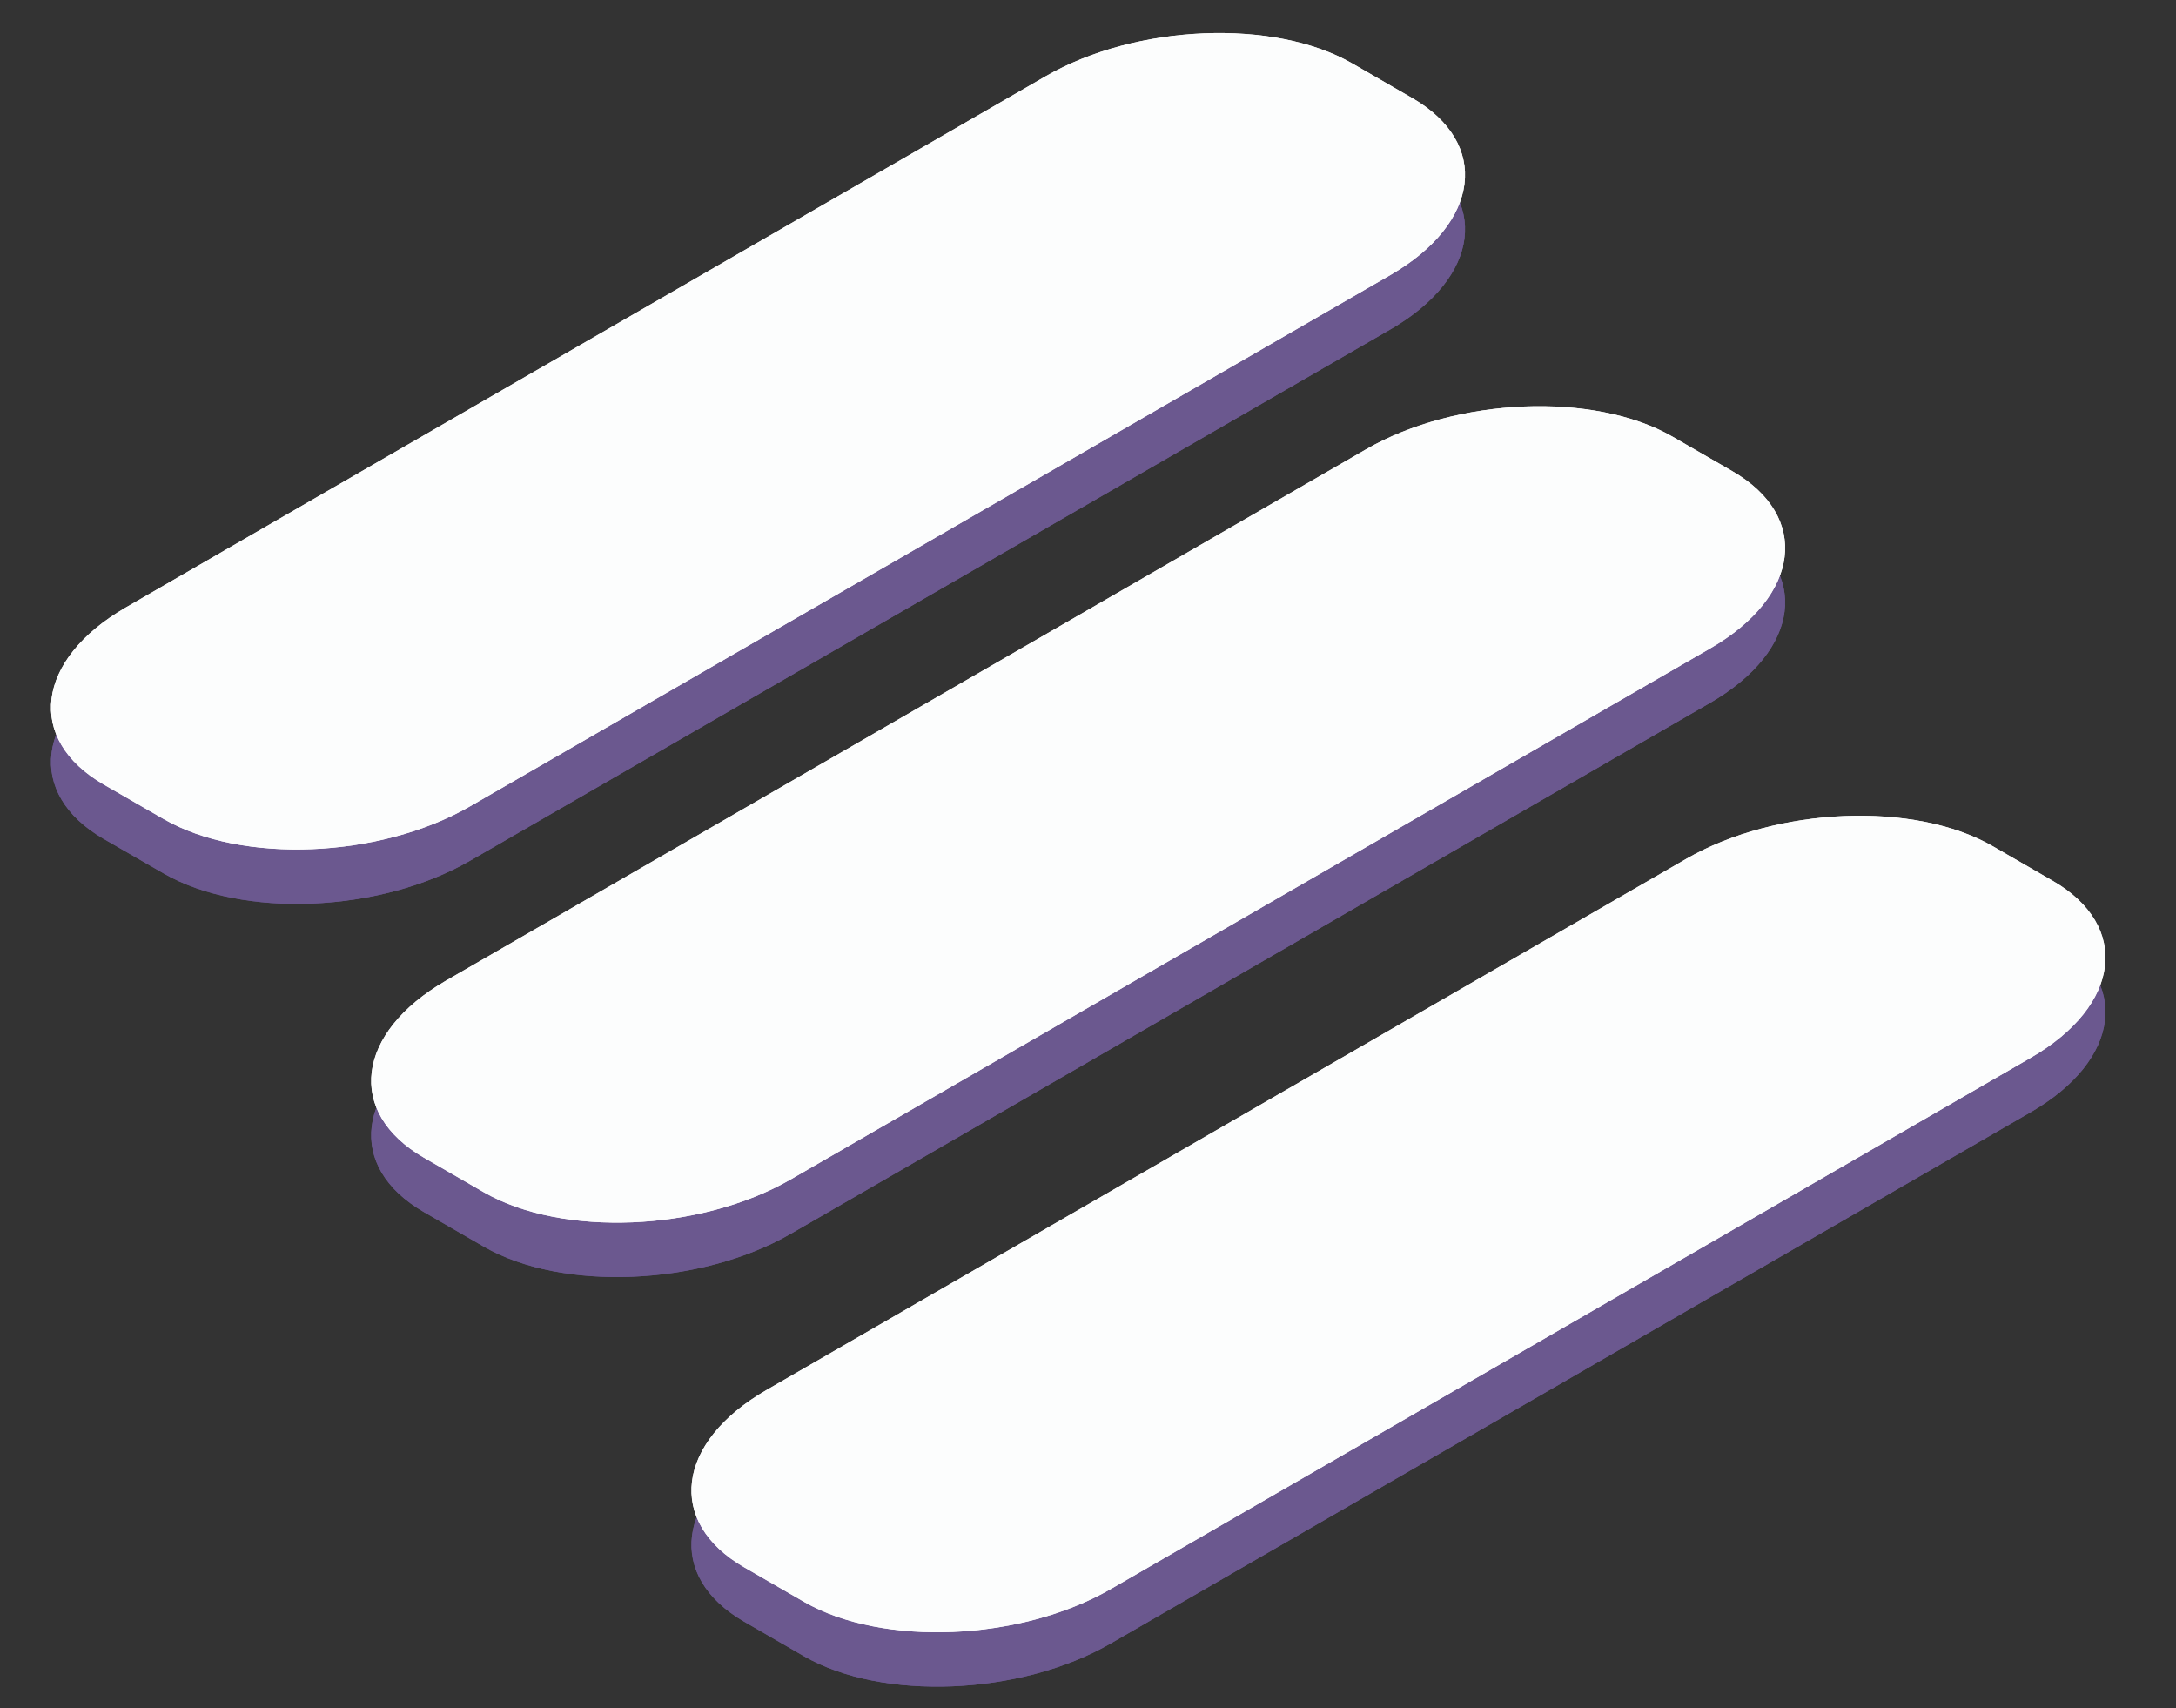 <?xml version="1.0" encoding="utf-8"?>
<!-- Generator: Adobe Illustrator 28.0.0, SVG Export Plug-In . SVG Version: 6.00 Build 0)  -->
<svg version="1.1" id="レイヤー_1" xmlns="http://www.w3.org/2000/svg" xmlns:xlink="http://www.w3.org/1999/xlink" x="0px"
	 y="0px" viewBox="0 0 200 157" style="enable-background:new 0 0 200 157;" xml:space="preserve">
<rect x="0" y="0" width="200" height="157" fill="#333333" stroke="none"/>
<style type="text/css">
	.st0{opacity:0.85;}
	.st1{fill:#E36C6D;}
	.st2{fill:#FCFDFD;}
	.st3{fill:#212121;}
	.st4{fill:#A5A5A6;}
	.st5{fill:#3E3A39;}
	.st6{fill:#9E9E9F;}
	.st7{fill:#264677;}
	.st8{fill:#3C63A0;}
	.st9{fill:#888888;}
	.st10{fill:#B4B4B5;}
	.st11{fill:#C8C9CA;}
	.st12{fill:#898A8A;}
	.st13{fill:none;stroke:#595757;stroke-width:0.787;stroke-linecap:round;stroke-linejoin:round;stroke-miterlimit:10;}
	.st14{fill:#DBDCDC;}
	.st15{fill:#3B80B5;}
	.st16{fill:#595757;}
	.st17{fill:#BEBFBF;}
	.st18{opacity:0.6;fill:#595757;}
	.st19{fill:#717071;}
	.st20{fill:#6F92C4;}
	.st21{fill:#3E61AB;}
	.st22{fill:#F2F2F1;}
	.st23{fill:#C5D8EF;}
	.st24{fill:#7198CF;}
	.st25{fill:#DEE8F6;}
	.st26{opacity:0.5;}
	.st27{fill:#80A3D5;}
	.st28{fill:#FFFFFC;}
	.st29{fill:#5D9CD4;}
	.st30{enable-background:new    ;}
	.st31{fill:#DA7E44;}
	.st32{fill:#4669B1;}
	.st33{fill:#415CA9;}
	.st34{fill:#9C8085;}
	.st35{fill:#D35629;}
	.st36{fill:#C1C0C0;}
	.st37{fill:#D7D7D7;}
	.st38{opacity:0.8;}
	.st39{fill:#F3F3F9;}
	.st40{fill:#FFFFFF;}
	.st41{fill:#7B7A79;}
	.st42{fill:#879B5B;}
	.st43{fill:#77884F;}
	.st44{fill:#BE795D;}
	.st45{fill:#D08466;}
	.st46{fill:#F19975;}
	.st47{fill:#D9B69F;}
	.st48{fill:#C06D2D;}
	.st49{fill:#225DA0;}
	.st50{fill:#325182;}
	.st51{fill:#3C6099;}
	.st52{fill:#4362A7;}
	.st53{fill:#4E6DAA;}
	.st54{fill:#EAB9A9;}
	.st55{fill:#48424A;}
	.st56{fill:#FAF5F4;}
	.st57{fill:#131313;}
	.st58{fill:#EED8B8;}
	.st59{fill:#9AB1DB;}
	.st60{fill:#E4D1D7;}
	.st61{fill:#F1E8EB;}
	.st62{fill:#221E1F;}
	.st63{fill:#643219;}
	.st64{fill:#094863;}
	.st65{fill:#375E97;}
	.st66{fill:#A59DAC;}
	.st67{fill:#ACAABD;}
	.st68{fill:#B2B1C5;}
	.st69{fill:#B7B6CB;}
	.st70{fill:#E3E5F2;}
	.st71{fill:#021925;}
	.st72{fill:#4267A9;}
	.st73{fill:#D78E59;}
	.st74{fill:#4264A6;}
	.st75{fill:#3B499C;}
	.st76{fill:#4B57A4;}
	.st77{fill:#3C3736;}
	.st78{fill:#07387E;}
	.st79{fill:#ADB8DD;}
	.st80{fill:#CED5EC;}
	.st81{fill:#F1944C;}
	.st82{fill:#EDDDD9;}
	.st83{fill:#C75731;}
	.st84{fill:#DBCAC5;}
	.st85{fill:#404143;}
	.st86{fill:#A08370;}
	.st87{fill:#9EBD40;}
	.st88{fill:#89A828;}
	.st89{fill:#A0A1A1;}
	.st90{fill:#B9C2C2;}
	.st91{fill:#A6BD70;}
	.st92{fill:#5976B4;}
	.st93{fill:#FCFDFF;}
	.st94{fill:#D79E6F;}
	.st95{fill:#D59A69;}
	.st96{fill:#EBEDF6;}
	.st97{fill:#C57337;}
	.st98{fill:#5774B3;}
	.st99{fill:#667DB8;}
	.st100{fill:#7285BE;}
	.st101{fill:#F7F8FC;}
	.st102{fill:#1959A2;}
	.st103{fill:#E5E7F3;}
	.st104{fill:#F3F5FA;}
	.st105{fill:#FDFFFF;}
	.st106{fill:#DCA97D;}
	.st107{fill:#EAEBF5;}
	.st108{fill:#9B929C;}
	.st109{fill:#EFF0F8;}
	.st110{fill:#FAF9FA;}
	.st111{fill:#DEB088;}
	.st112{fill:url(#SVGID_1_);}
	.st113{fill:#7587BE;}
	.st114{fill:#6B81BB;}
	.st115{fill:#234C68;}
	.st116{fill:#EDEFF7;}
	.st117{fill:#95A0CD;}
	.st118{fill:#5E78B6;}
	.st119{fill:#B7B0B7;}
	.st120{fill:#C1BAC0;}
	.st121{fill:#CBC5CF;}
	.st122{fill:#EB9899;}
	.st123{fill:#CDCECD;}
	.st124{fill:#BFBEBD;}
	.st125{fill:#BBBCBE;}
	.st126{fill:#877060;}
	.st127{fill:#675244;}
	.st128{fill:#9C8171;}
	.st129{fill:#734B28;}
	.st130{fill:#534033;}
	.st131{fill:#6B9831;}
	.st132{fill:#86BC43;}
	.st133{fill:#D0D2D3;}
	.st134{fill:#193774;}
	.st135{fill:#0C1836;}
	.st136{fill:#CFEAF8;}
	.st137{fill:#94BDCC;}
	.st138{fill:#BFB299;}
	.st139{fill:#806D4C;}
	.st140{fill:#9FD6DD;}
	.st141{fill:#939494;}
	.st142{fill:#A9AAAA;}
	.st143{fill:#7D7D7D;}
	.st144{fill:none;stroke:#939494;stroke-width:0.186;stroke-linecap:round;stroke-linejoin:round;stroke-miterlimit:10;}
	.st145{fill:#C5ADB8;}
	.st146{fill:#F9DBE8;}
	.st147{fill-rule:evenodd;clip-rule:evenodd;fill:#295DAA;}
	.st148{fill-rule:evenodd;clip-rule:evenodd;fill:#2064AF;}
	.st149{fill-rule:evenodd;clip-rule:evenodd;fill:#7198CF;}
	.st150{fill-rule:evenodd;clip-rule:evenodd;fill:#DD9968;}
	.st151{fill-rule:evenodd;clip-rule:evenodd;fill:#A1ABC8;}
	.st152{fill-rule:evenodd;clip-rule:evenodd;fill:#9EB76F;}
	.st153{fill-rule:evenodd;clip-rule:evenodd;fill:#9AB26C;}
	.st154{fill:#DBEBEC;}
	.st155{fill:#BDC9D9;}
	.st156{fill:#9DA4C1;}
	.st157{fill:#9197B7;}
	.st158{fill:#777C96;}
	.st159{fill:#E8F3F4;}
	.st160{fill:#E6E2E9;}
	.st161{fill:#D87C63;}
	.st162{fill:#ACD2D6;}
	.st163{fill:#A6AEC8;}
	.st164{fill:#92BFC8;}
	.st165{fill:#90B571;}
	.st166{fill:#A7D081;}
	.st167{fill:#6E8196;}
	.st168{fill:#8EB8C4;}
	.st169{fill:#596879;}
	.st170{fill:#797F9A;}
	.st171{fill:#6A7087;}
	.st172{fill:#D9E8EC;}
	.st173{fill:#A5AEC8;}
	.st174{fill:#9FC1CA;}
	.st175{fill:#CAD7E1;}
	.st176{fill:#E8F2F3;}
	.st177{fill:#9FA7C4;}
	.st178{fill:#D18051;}
	.st179{fill:#4C4E61;}
	.st180{fill:#62657B;}
	.st181{fill:#B3BDD0;}
	.st182{fill:#88A0B7;}
	.st183{fill:#878EAD;}
	.st184{fill:#257FAC;}
	.st185{fill:#4CA9DB;}
	.st186{fill:#C3CFDC;}
	.st187{fill:#779ECA;}
	.st188{fill:#4C80B3;}
	.st189{fill:#83A8D2;}
	.st190{fill:#88A9D5;}
	.st191{fill:#5286BB;}
	.st192{fill:#8196C3;}
	.st193{fill:#9CBFDF;}
	.st194{fill:#212321;}
	.st195{fill:#2A2D28;}
	.st196{fill:#141513;}
	.st197{fill-rule:evenodd;clip-rule:evenodd;fill:#BDE2EF;}
	.st198{fill:#D5ECF5;}
	.st199{fill:#9F3D40;}
	.st200{fill-rule:evenodd;clip-rule:evenodd;fill:#D5ECF5;}
	.st201{fill-rule:evenodd;clip-rule:evenodd;fill:#EED8B8;}
	.st202{fill-rule:evenodd;clip-rule:evenodd;fill:#CDE9F2;}
	.st203{fill:#DAEEF5;}
	.st204{fill:#582D15;}
	.st205{fill:#CCE8EE;}
	.st206{fill:#E7F3F8;}
	.st207{fill:#F9D3A3;}
	.st208{fill:#040000;}
	.st209{fill:#F4F9FD;}
	.st210{fill:#034265;}
	.st211{fill:#1C6DAD;}
	.st212{fill:#1A8CCD;}
	.st213{fill:#8AAFCC;}
	.st214{fill:#7190A8;}
	.st215{fill:none;stroke:#939494;stroke-width:0.221;stroke-linecap:round;stroke-linejoin:round;stroke-miterlimit:10;}
	.st216{fill:#EDE0DF;}
	.st217{fill:#503735;}
	.st218{fill:#F4B19E;}
	.st219{fill:#1E93B7;}
	.st220{fill:#2B8A85;}
	.st221{fill:#E04435;}
	.st222{fill:#1C9EBE;}
	.st223{fill:#49BCC3;}
	.st224{fill:#EA5D4C;}
	.st225{fill:#332120;}
	.st226{fill:#584140;}
	.st227{fill:#907E7F;}
	.st228{fill:#D58851;}
	.st229{fill:#EEEBEC;}
	.st230{fill:#DCD5D9;}
	.st231{fill:#D1C9CD;}
	.st232{fill:#C2B7BE;}
	.st233{fill:#030205;}
	.st234{fill:#72696F;}
	.st235{fill:#C3B5B9;}
	.st236{fill:#5979B5;}
	.st237{fill:#4064A6;}
	.st238{fill:#355494;}
	.st239{fill:#4673B8;}
	.st240{fill:#2B1C1A;}
	.st241{fill:#F4B4A1;}
	.st242{fill:#E4F1F6;}
	.st243{fill:#EC977E;}
	.st244{fill:#E5F2F4;}
	.st245{fill:#ABCFDD;}
	.st246{fill:#434241;}
	.st247{fill:#436BB2;}
	.st248{fill:#6485C3;}
	.st249{fill:#148CAA;}
	.st250{fill:#143947;}
	.st251{fill:#0E5462;}
	.st252{fill:#804797;}
	.st253{fill:#FCE8DF;}
	.st254{opacity:0.26;fill:#C49BC6;}
	.st255{fill:#373537;}
	.st256{fill:#857C82;}
	.st257{fill:#EFE3DF;}
	.st258{fill:#6D91C4;}
	.st259{fill:#323333;}
	.st260{fill:#6892C0;}
	.st261{fill:#3C3D3D;}
	.st262{fill:#717271;}
	.st263{fill:#050000;}
	.st264{fill:#58595B;}
	.st265{fill:#242424;}
	.st266{fill:#444444;}
	.st267{fill:#222222;}
	.st268{fill:#383A3A;}
	.st269{fill:#6C6E71;}
	.st270{fill:#515150;}
	.st271{fill:#2C1C19;}
	.st272{fill:#3C66A7;}
	.st273{fill:#DFCBC3;}
	.st274{fill:#402B27;}
	.st275{fill:#F4EBE8;}
	.st276{fill:#EDDDD8;}
	.st277{fill:#C03B1F;}
	.st278{fill:#7BA1D4;}
	.st279{fill:#315D98;}
	.st280{fill:#7DA1CB;}
	.st281{fill:#CB5C35;}
	.st282{opacity:0.5;fill:#779ECA;}
	.st283{fill:#CE7245;}
	.st284{fill:#563D38;}
	.st285{fill:#E2D8CD;}
	.st286{fill:#D1C5B8;}
	.st287{fill:#3AAABA;}
	.st288{fill:#6ABDC3;}
	.st289{fill:#5C9189;}
	.st290{fill:#72B0A6;}
	.st291{fill:#F6C1AF;}
	.st292{fill:#AD9D9F;}
	.st293{fill:#775FA6;}
	.st294{fill:#8F76B3;}
	.st295{fill:#EE8685;}
	.st296{fill:#553628;}
	.st297{fill:#794E40;}
	.st298{fill:#643930;}
	.st299{fill:#422A1E;}
	.st300{fill:#E46E6A;}
	.st301{fill:#745E9F;}
	.st302{fill:#36435E;}
	.st303{fill:#4A5880;}
	.st304{fill:#101011;}
	.st305{fill:#DED7DB;}
	.st306{fill:#EFD8C9;}
	.st307{fill:#F6F0ED;}
	.st308{fill:#B0BAD9;}
	.st309{fill:#283147;}
	.st310{fill:#6A7CA4;}
	.st311{fill:#9CA9CF;}
	.st312{fill:#0D0D17;}
	.st313{fill:#7281B7;}
	.st314{clip-path:url(#SVGID_00000060737196950758410090000012116037774005452442_);}
	.st315{clip-path:url(#SVGID_00000013191365610116649910000012531674262818230935_);}
	.st316{clip-path:url(#SVGID_00000178905596373977606900000002622222414353064073_);}
	.st317{fill:#972723;}
	.st318{clip-path:url(#SVGID_00000175293958047266593480000010755539813441180078_);}
	.st319{clip-path:url(#SVGID_00000154427430759860223040000001114272310349468586_);}
	.st320{clip-path:url(#SVGID_00000154388104489666029290000016410451400961125764_);}
	.st321{clip-path:url(#SVGID_00000098214764990197280700000015156341610492495499_);}
	.st322{clip-path:url(#SVGID_00000023251557764054665730000006234453790352737970_);}
	.st323{clip-path:url(#SVGID_00000060012658583257787800000002795645774704846731_);}
	.st324{clip-path:url(#SVGID_00000134209940614551360440000014666268362952693409_);}
	.st325{clip-path:url(#SVGID_00000081631672105812978320000009506837855583902358_);}
	.st326{clip-path:url(#SVGID_00000009581042722946108260000008997619184934327719_);}
	.st327{clip-path:url(#SVGID_00000037659510843250304060000002070792283849728422_);}
	.st328{clip-path:url(#SVGID_00000173848507975946373800000013227850567136846240_);}
	.st329{clip-path:url(#SVGID_00000000914405142414853000000007650081759781710770_);}
	.st330{clip-path:url(#SVGID_00000153706301714925917100000002618153332727192988_);}
	.st331{clip-path:url(#SVGID_00000012467488311424260240000003960430916335507611_);}
	.st332{clip-path:url(#SVGID_00000180348377892708432900000009161539753123728794_);}
	.st333{clip-path:url(#SVGID_00000034087586479649463760000008782243653907516603_);}
	.st334{clip-path:url(#SVGID_00000058569115343156381120000017013927193303108017_);}
	.st335{clip-path:url(#SVGID_00000128476074608359710440000005009550116046272658_);}
	.st336{clip-path:url(#SVGID_00000142886692256319511450000000994261190858854553_);}
	.st337{clip-path:url(#SVGID_00000135666263121093854180000016221099925315979695_);}
	.st338{clip-path:url(#SVGID_00000044140707634646513140000006352338146818398848_);}
	.st339{clip-path:url(#SVGID_00000034079176606817265490000007471612792204452009_);}
	.st340{clip-path:url(#SVGID_00000022540327909431859570000012229726150182067646_);}
	.st341{clip-path:url(#SVGID_00000080206523057827366560000007266284191626808253_);}
	.st342{clip-path:url(#SVGID_00000131338223891218720990000016784834815371832988_);}
	.st343{clip-path:url(#SVGID_00000152959846448425244670000012844711409367487404_);}
	.st344{clip-path:url(#SVGID_00000049216239035528758910000007075640312357371783_);}
	.st345{clip-path:url(#SVGID_00000140698259524313208470000001963226298025198011_);}
	.st346{clip-path:url(#SVGID_00000063621831768879130850000001521593216487284117_);}
	.st347{clip-path:url(#SVGID_00000046323119526490676510000008870126036039124909_);}
	.st348{clip-path:url(#SVGID_00000168815619960638342900000009535616932215827381_);}
	.st349{clip-path:url(#SVGID_00000016066857814462412330000015392535047408863907_);}
	.st350{clip-path:url(#SVGID_00000096738797208677965790000006921856499883425162_);}
	.st351{clip-path:url(#SVGID_00000017482148241623541020000018212055974843516565_);}
	.st352{clip-path:url(#SVGID_00000070809193556330204870000013633714980414812092_);}
	.st353{clip-path:url(#SVGID_00000108306602764908137270000003164683204448230293_);}
	.st354{clip-path:url(#SVGID_00000145027091689743813400000005140075690707181697_);}
	.st355{clip-path:url(#SVGID_00000044876570228908734120000004240999784547364525_);}
	.st356{clip-path:url(#SVGID_00000075877761186805116960000014922686302392881283_);}
	.st357{clip-path:url(#SVGID_00000181072830819651013190000010732853215256428957_);}
	.st358{clip-path:url(#SVGID_00000111168734970609838840000000130532244164537257_);}
	.st359{clip-path:url(#SVGID_00000101797392781122711000000017238257791146552500_);}
	.st360{clip-path:url(#SVGID_00000137828772782006431290000009289479971695446668_);}
	.st361{clip-path:url(#SVGID_00000031906929599953442650000010186589100328452482_);}
	.st362{clip-path:url(#SVGID_00000005986963254643773110000015431432085707315646_);}
	.st363{clip-path:url(#SVGID_00000165924765892911562270000003761566434153325740_);}
	.st364{clip-path:url(#SVGID_00000173866840295471426840000003457956940859796125_);}
	.st365{clip-path:url(#SVGID_00000109740757076028194710000011836416515870537907_);}
	.st366{clip-path:url(#SVGID_00000039114564029430258660000010808260447842880679_);}
	.st367{clip-path:url(#SVGID_00000091721157487025664970000010913806296673963140_);}
	.st368{clip-path:url(#SVGID_00000183208107232284415470000014797620131546149032_);}
	.st369{clip-path:url(#SVGID_00000030476636456469491500000000728381624908909963_);}
	.st370{clip-path:url(#SVGID_00000070105654783519373750000003645882704125425041_);}
	.st371{clip-path:url(#SVGID_00000141451525171560831130000011389570712796685219_);}
	.st372{clip-path:url(#SVGID_00000152248069965811527800000002840705653741068205_);}
	.st373{clip-path:url(#SVGID_00000162345900404763266570000010358715753992403132_);}
	.st374{clip-path:url(#SVGID_00000081616961192158637870000008464577435424557987_);}
	.st375{clip-path:url(#SVGID_00000009559509650236406880000006431239052520182436_);}
	.st376{clip-path:url(#SVGID_00000136394501658533836550000010209856780368085384_);}
	.st377{clip-path:url(#SVGID_00000078749309472298319610000000681688467283470989_);}
	.st378{clip-path:url(#SVGID_00000170959053935443727460000009837185327890807740_);}
	.st379{clip-path:url(#SVGID_00000152967780132928871540000014253215629276688282_);}
	.st380{clip-path:url(#SVGID_00000074442801564455048550000005517941036938882946_);}
	.st381{clip-path:url(#SVGID_00000061432265052112687210000001587754565602103218_);}
	.st382{clip-path:url(#SVGID_00000051345818662473823690000003243792277336534147_);}
	.st383{clip-path:url(#SVGID_00000025434785972444245870000013736227308951364015_);}
	.st384{clip-path:url(#SVGID_00000118369339074289802000000011824593936799590558_);}
	.st385{clip-path:url(#SVGID_00000063618054427064417970000008897411595313779094_);}
	.st386{clip-path:url(#SVGID_00000145023592167761990620000007349591325799044225_);}
	.st387{clip-path:url(#SVGID_00000093154828198804553670000005485932270885532580_);}
	.st388{clip-path:url(#SVGID_00000051373050460425586340000004721983967610919560_);}
	.st389{clip-path:url(#SVGID_00000138572555682564531350000009640567959949850526_);}
	.st390{clip-path:url(#SVGID_00000168835665845261896650000011430731523909678497_);}
	.st391{clip-path:url(#SVGID_00000040550624537958715600000006622352772356307093_);}
	.st392{clip-path:url(#SVGID_00000078004856448030091060000011285042373631516325_);}
	.st393{clip-path:url(#SVGID_00000017507123836824575640000006716504382096752003_);}
	.st394{clip-path:url(#SVGID_00000134245813989605901640000006743721419064351873_);}
	.st395{clip-path:url(#SVGID_00000102540766371466001010000013229354311286685058_);}
	.st396{clip-path:url(#SVGID_00000092436742640440557650000015124498654357805974_);}
	.st397{clip-path:url(#SVGID_00000040546281934290530580000012953834227846045104_);}
	.st398{clip-path:url(#SVGID_00000017498748660357444370000014726411144778288297_);}
	.st399{clip-path:url(#SVGID_00000060732285625542155560000001901262125951096477_);}
	.st400{clip-path:url(#SVGID_00000122701432095758053140000006834155765669998756_);}
	.st401{clip-path:url(#SVGID_00000153675269041500841180000013308631225445071524_);}
	.st402{clip-path:url(#SVGID_00000147208267599335572030000013307834064398822031_);}
	.st403{clip-path:url(#SVGID_00000008112148933998520420000005615903226765764767_);}
	.st404{clip-path:url(#SVGID_00000072959838571161168830000004859300317740497810_);}
	.st405{clip-path:url(#SVGID_00000093163362339990948510000007321832250633847736_);}
	.st406{clip-path:url(#SVGID_00000179607535081579590420000012608840984074719878_);}
	.st407{clip-path:url(#SVGID_00000127763647941361812440000003056122221154634683_);}
	.st408{clip-path:url(#SVGID_00000183954760374725161570000004029522815885888412_);}
	.st409{clip-path:url(#SVGID_00000057829574990142158400000007645726516802322851_);}
	.st410{clip-path:url(#SVGID_00000059994892478509905610000000959126755699541684_);}
	.st411{clip-path:url(#SVGID_00000036933047901252292720000005711753368005845125_);}
	.st412{clip-path:url(#SVGID_00000147193760973343970220000005377273232743017366_);}
	.st413{clip-path:url(#SVGID_00000041267079090662574630000004921976183794239377_);}
	.st414{clip-path:url(#SVGID_00000106859731378206512320000014020441626372949673_);}
	.st415{clip-path:url(#SVGID_00000017515008033138163990000001106235242037867443_);}
	.st416{clip-path:url(#SVGID_00000183250413461034734430000009412252414174869926_);}
	.st417{clip-path:url(#SVGID_00000034770199506079239230000008653150826850469540_);}
	.st418{clip-path:url(#SVGID_00000106834274832978083470000003528261216652484997_);}
	.st419{clip-path:url(#SVGID_00000022540261765525115600000004959360209373966211_);}
	.st420{clip-path:url(#SVGID_00000119106802618201522810000008071715409996513685_);}
	.st421{clip-path:url(#SVGID_00000091011044837361170330000004224729440651334052_);}
	.st422{clip-path:url(#SVGID_00000047029180472599358480000008446110751573993137_);}
	.st423{clip-path:url(#SVGID_00000057854947185154884940000007791426566259308976_);}
	.st424{clip-path:url(#SVGID_00000166649562028125963450000001388747223448593065_);}
	.st425{clip-path:url(#SVGID_00000002386752930338230710000005677958921128480422_);}
	.st426{clip-path:url(#SVGID_00000109723872197070079540000011450045217524145838_);}
	.st427{clip-path:url(#SVGID_00000096747570366279299420000018408080927069831836_);}
	.st428{clip-path:url(#SVGID_00000031887948112824864240000014103233696678992059_);}
	.st429{clip-path:url(#SVGID_00000050650992182649816740000009963604359846370237_);}
	.st430{clip-path:url(#SVGID_00000046328020364028930040000000800816160370851485_);}
	.st431{clip-path:url(#SVGID_00000178187787624715409340000001858857866037286331_);}
	.st432{clip-path:url(#SVGID_00000079467985084825917400000008984984595121797523_);}
	.st433{clip-path:url(#SVGID_00000096754988252203810940000004763996965496081809_);}
	.st434{clip-path:url(#SVGID_00000015331466380470757400000013092782761552232371_);}
	.st435{clip-path:url(#SVGID_00000139264055026264474460000000780730220556288189_);}
	.st436{clip-path:url(#SVGID_00000022536328600588600400000006347410615485354925_);}
	.st437{clip-path:url(#SVGID_00000059277820137033331170000005916383166332937614_);}
	.st438{clip-path:url(#SVGID_00000177481003872616209300000014763430794982488713_);}
	.st439{clip-path:url(#SVGID_00000131345276005562173570000013187569443427338892_);}
	.st440{clip-path:url(#SVGID_00000086676209863608714550000012968629528114252467_);}
	.st441{clip-path:url(#SVGID_00000011742160849408537890000013669449754278398600_);}
	.st442{clip-path:url(#SVGID_00000018917567098599847900000011858880172262149518_);}
	.st443{clip-path:url(#SVGID_00000161599170564806134060000006819848243442465690_);}
	.st444{clip-path:url(#SVGID_00000142178047353285208970000018010343867527934899_);}
	.st445{clip-path:url(#SVGID_00000098217121083051098360000001603174328251488958_);}
	.st446{clip-path:url(#SVGID_00000170960158910613443750000017887500273379081644_);}
	.st447{clip-path:url(#SVGID_00000163752036054420351800000013764541425323136146_);}
	.st448{clip-path:url(#SVGID_00000123400941329723684420000001201855202194182276_);}
	.st449{clip-path:url(#SVGID_00000049223406016963276660000010505684562419823498_);}
	.st450{clip-path:url(#SVGID_00000126322613236410178880000001707769449196968892_);}
	.st451{clip-path:url(#SVGID_00000142855632116712581010000011070224864346504864_);}
	.st452{clip-path:url(#SVGID_00000100384396560748598470000001069320651184443550_);}
	.st453{clip-path:url(#SVGID_00000063594678227617092640000016758831264910267813_);}
	.st454{clip-path:url(#SVGID_00000017511342597547720470000008240534188139265963_);enable-background:new    ;}
	.st455{fill:#60729B;}
	.st456{clip-path:url(#SVGID_00000057840714655953340310000006040580909608803992_);enable-background:new    ;}
	.st457{clip-path:url(#SVGID_00000121248026628358023110000003233312956401748126_);enable-background:new    ;}
	.st458{clip-path:url(#SVGID_00000102517702156144799220000011439443839557220241_);enable-background:new    ;}
	.st459{clip-path:url(#SVGID_00000071521661007985036270000017552911764835693235_);enable-background:new    ;}
	.st460{fill:#9CACD0;}
	.st461{clip-path:url(#SVGID_00000098205399035670163460000011536935827026178967_);enable-background:new    ;}
	.st462{clip-path:url(#SVGID_00000144306696851277851920000018048675080266194622_);enable-background:new    ;}
	.st463{clip-path:url(#SVGID_00000102524802068154895180000002599059424428268682_);enable-background:new    ;}
	.st464{fill:#A8B5D6;}
	.st465{fill:#D0772C;}
	.st466{fill:#D38C4F;}
	.st467{fill:#D4905B;}
	.st468{fill:#0D6C4F;}
	.st469{clip-path:url(#SVGID_00000017511009269979547890000005806867148390160571_);}
	.st470{fill:#23765A;}
	.st471{clip-path:url(#SVGID_00000158714146500324758160000011481616292102589357_);}
	.st472{fill:#2F8466;}
	.st473{clip-path:url(#SVGID_00000139285056896193448520000009996291713420547970_);enable-background:new    ;}
	.st474{fill:#BD3320;}
	.st475{clip-path:url(#SVGID_00000080906354120413208130000016513251524115127485_);enable-background:new    ;}
	.st476{clip-path:url(#SVGID_00000124874831486119450220000004970831862205534363_);}
	.st477{clip-path:url(#SVGID_00000142159241463643257830000005472244138324480137_);}
	.st478{clip-path:url(#SVGID_00000031178118271021221210000012114485375003451066_);enable-background:new    ;}
	.st479{clip-path:url(#SVGID_00000034801605446161802190000008813060999716924806_);enable-background:new    ;}
	.st480{clip-path:url(#SVGID_00000176016316807743334590000001490008831543573934_);enable-background:new    ;}
	.st481{clip-path:url(#SVGID_00000062166953597098655140000017007797168302619527_);enable-background:new    ;}
	.st482{clip-path:url(#SVGID_00000161628746238565421530000000648127086966838936_);enable-background:new    ;}
	.st483{clip-path:url(#SVGID_00000016797557859965617540000013434784181669819830_);enable-background:new    ;}
	.st484{clip-path:url(#SVGID_00000087372410441721861460000007300983503799713685_);}
	.st485{clip-path:url(#SVGID_00000101786626426720063540000006842225229834424472_);enable-background:new    ;}
	.st486{fill:#F8EFDF;}
	.st487{fill:#6B8097;}
	.st488{clip-path:url(#SVGID_00000076585527653061227180000009210561003086850949_);fill:#283147;}
	.st489{clip-path:url(#SVGID_00000006670807163980499430000009796636263066015877_);fill:#283147;}
	.st490{clip-path:url(#SVGID_00000007422697727954027830000013206150517919943565_);enable-background:new    ;}
	.st491{clip-path:url(#SVGID_00000173146684190846987930000012715817330377047434_);enable-background:new    ;}
	.st492{clip-path:url(#SVGID_00000107559151719656054570000009164358450993134483_);enable-background:new    ;}
	.st493{clip-path:url(#SVGID_00000016051378643083093940000010850243137709350047_);enable-background:new    ;}
	.st494{clip-path:url(#SVGID_00000155113415494089234960000007684243550806899602_);enable-background:new    ;}
	.st495{clip-path:url(#SVGID_00000075132266882015233770000000825166526700036001_);enable-background:new    ;}
	.st496{clip-path:url(#SVGID_00000127752441085698949380000000656836707437308589_);enable-background:new    ;}
	.st497{clip-path:url(#SVGID_00000163776535939148564490000011976314375220217789_);enable-background:new    ;}
	.st498{clip-path:url(#SVGID_00000070803654583231664930000003810217230973016982_);enable-background:new    ;}
	.st499{clip-path:url(#SVGID_00000178199907754924540780000007507414422723278754_);enable-background:new    ;}
	.st500{clip-path:url(#SVGID_00000067228551669303025530000016353948066124024254_);enable-background:new    ;}
	.st501{clip-path:url(#SVGID_00000121976452611316167120000011858587485613642119_);enable-background:new    ;}
	.st502{clip-path:url(#SVGID_00000002361414214814162650000008716463245921559985_);enable-background:new    ;}
	.st503{clip-path:url(#SVGID_00000028317909366296588010000008903481805009487287_);enable-background:new    ;}
	.st504{clip-path:url(#SVGID_00000051384338764942886690000011527825290325127329_);enable-background:new    ;}
	.st505{clip-path:url(#SVGID_00000016787287266073116680000006794472345549359752_);enable-background:new    ;}
	.st506{clip-path:url(#SVGID_00000182518483961663924980000007010199127497746048_);enable-background:new    ;}
	.st507{clip-path:url(#SVGID_00000105424262948396561080000004774273465557351314_);enable-background:new    ;}
	.st508{clip-path:url(#SVGID_00000085213952994676038850000009635384037122023328_);enable-background:new    ;}
	.st509{clip-path:url(#SVGID_00000090991184326736094540000002575729972631004863_);enable-background:new    ;}
	.st510{clip-path:url(#SVGID_00000101804508341957316870000011346483276294556829_);enable-background:new    ;}
	.st511{clip-path:url(#SVGID_00000047058501142627457630000014514856872091425966_);enable-background:new    ;}
	.st512{clip-path:url(#SVGID_00000039095051458763145130000011336324986595199909_);enable-background:new    ;}
	.st513{clip-path:url(#SVGID_00000062890012784616070070000010917915660148402857_);enable-background:new    ;}
	.st514{clip-path:url(#SVGID_00000021095021117309547450000000880611943876177039_);enable-background:new    ;}
	.st515{clip-path:url(#SVGID_00000041271565095060585320000010253707388950225299_);enable-background:new    ;}
	.st516{clip-path:url(#SVGID_00000064344654973571750770000002460285969258234808_);enable-background:new    ;}
	.st517{clip-path:url(#SVGID_00000009588476139572122550000001701669677790956199_);enable-background:new    ;}
	.st518{clip-path:url(#SVGID_00000109018921536595020060000008735172112536565146_);enable-background:new    ;}
	.st519{clip-path:url(#SVGID_00000025408877468976226190000008885527186397873802_);enable-background:new    ;}
	.st520{clip-path:url(#SVGID_00000023999999514961511660000005779429535504305803_);enable-background:new    ;}
	.st521{clip-path:url(#SVGID_00000028319658943839830450000003273008001127122613_);enable-background:new    ;}
	.st522{clip-path:url(#SVGID_00000138546827992546658400000001532077898860456847_);enable-background:new    ;}
	.st523{clip-path:url(#SVGID_00000046333527151561596790000007409760840960986002_);enable-background:new    ;}
	.st524{clip-path:url(#SVGID_00000152239666419176708690000010393669290645365928_);enable-background:new    ;}
	.st525{clip-path:url(#SVGID_00000037668898247501808780000008412265047815789230_);enable-background:new    ;}
	.st526{clip-path:url(#SVGID_00000176739643580405333300000011618930357297118092_);enable-background:new    ;}
	.st527{clip-path:url(#SVGID_00000097463606057025637440000003648191549945367458_);enable-background:new    ;}
	.st528{clip-path:url(#SVGID_00000101092275949143702230000010539494193147810993_);enable-background:new    ;}
	.st529{clip-path:url(#SVGID_00000165217015476109894930000017006201372079473828_);enable-background:new    ;}
	.st530{fill:#FAF7E4;}
	.st531{fill:#D07528;}
	.st532{fill:#536DA4;}
	.st533{fill:#CF6D40;}
	.st534{fill:#BE6839;}
	.st535{fill:#7D7482;}
	.st536{fill:#928898;}
	.st537{fill:#7F7784;}
	.st538{fill:#B0A7B6;}
	.st539{fill:#8E8596;}
	.st540{fill:#9C92A4;}
	.st541{fill:#AEA3B3;}
	.st542{fill:#A79CAE;}
	.st543{fill:#7D7583;}
	.st544{fill:#AEA4B4;}
	.st545{fill:#8A8291;}
	.st546{fill:#9B8FA0;}
	.st547{fill:#AFA6B5;}
	.st548{fill:#B1A7B6;}
	.st549{fill:#AFA5B5;}
	.st550{fill:#9A90A2;}
	.st551{fill:#BBB3C1;}
	.st552{fill:#19191A;}
	.st553{fill:#9D93A5;}
	.st554{fill:#968C9C;}
	.st555{fill:#AAA0B1;}
	.st556{fill:#ABA1B2;}
	.st557{fill:#837B89;}
	.st558{fill:#A298AB;}
	.st559{fill:#958B9A;}
	.st560{fill:#9A8E9F;}
	.st561{fill:#34599F;}
	.st562{fill:#9F94A6;}
	.st563{fill:#8D8594;}
	.st564{fill:#A197A9;}
	.st565{fill:#A99EAF;}
	.st566{fill:#A89DAE;}
	.st567{fill:#496EAC;}
	.st568{fill:#CDC6D0;}
	.st569{fill:#78717D;}
	.st570{fill:#F2F1F3;}
	.st571{fill:#BEB5C2;}
	.st572{fill:#9B8E9F;}
	.st573{fill:#E6E3E7;}
	.st574{fill:#524E57;}
	.st575{fill:#BA4D21;}
	.st576{fill:#CCC6CF;}
	.st577{fill:#DAD4DC;}
	.st578{opacity:0.5;fill:#CF6D40;}
	.st579{fill:#D07643;}
	.st580{fill:#E3B48E;}
	.st581{fill:#F6F5F7;}
	.st582{fill:#807987;}
	.st583{fill:#A095A8;}
	.st584{fill:#807986;}
	.st585{fill:#DCDCE9;}
	.st586{fill:#FBF0E2;}
	.st587{fill:#E1A075;}
	.st588{fill:#C26B3B;}
	.st589{fill:#F1C5A0;}
	.st590{fill:#EABE97;}
	.st591{fill:#D99265;}
	.st592{fill:#8094C0;}
	.st593{clip-path:url(#SVGID_00000171695640173458482870000016039711401562777503_);enable-background:new    ;}
	.st594{clip-path:url(#SVGID_00000054979229715865025680000010034441792287427214_);enable-background:new    ;}
	.st595{clip-path:url(#SVGID_00000175323169492142499890000010533749502212979878_);enable-background:new    ;}
	.st596{clip-path:url(#SVGID_00000047758791759081104820000008171264646458294187_);enable-background:new    ;}
	.st597{clip-path:url(#SVGID_00000043426044849904730860000015529133624083564975_);enable-background:new    ;}
	.st598{clip-path:url(#SVGID_00000084514584579230227200000006367673465379166849_);enable-background:new    ;}
	.st599{clip-path:url(#SVGID_00000134244023682007054560000017749470654379165367_);enable-background:new    ;}
	.st600{clip-path:url(#SVGID_00000179629483428548241470000007673310219084873401_);enable-background:new    ;}
	.st601{fill:#446DAE;}
	.st602{fill:#26589D;}
	.st603{fill:#D98C5F;}
	.st604{opacity:0.6;enable-background:new    ;}
	.st605{fill:#778CB9;}
	.st606{fill:#4C5C80;}
	.st607{fill:#9EABD0;}
	.st608{clip-path:url(#SVGID_00000086675323765272985730000009470275789057131695_);enable-background:new    ;}
	.st609{clip-path:url(#SVGID_00000150816799074351445900000017926010225070836158_);enable-background:new    ;}
	.st610{clip-path:url(#SVGID_00000083054794513222361890000003194590800812764326_);enable-background:new    ;}
	.st611{clip-path:url(#SVGID_00000145741578930011804070000001331254778715165056_);enable-background:new    ;}
	.st612{clip-path:url(#SVGID_00000058584477437711330290000009718953507780711814_);enable-background:new    ;}
	.st613{clip-path:url(#SVGID_00000008106629416294632410000017302109004702066320_);enable-background:new    ;}
	.st614{fill:#586996;}
	.st615{clip-path:url(#SVGID_00000090281331246860031740000006762714342440781748_);enable-background:new    ;}
	.st616{clip-path:url(#SVGID_00000047035771071424753510000006116931742089522352_);enable-background:new    ;}
	.st617{clip-path:url(#SVGID_00000114769190162227988050000009495923543568210070_);enable-background:new    ;}
	.st618{clip-path:url(#SVGID_00000090277636399102449140000000689235525792286111_);enable-background:new    ;}
	.st619{clip-path:url(#SVGID_00000060715417489308766440000011857429370436432557_);enable-background:new    ;}
	.st620{clip-path:url(#SVGID_00000084519061041019128960000001145420978124362889_);enable-background:new    ;}
	.st621{fill:#D07A4F;}
	.st622{fill:#CF7029;}
	.st623{clip-path:url(#SVGID_00000100365018339661931500000010877752078463403170_);enable-background:new    ;}
	.st624{clip-path:url(#SVGID_00000038390825243501432880000002117626094484617899_);enable-background:new    ;}
	.st625{clip-path:url(#SVGID_00000080182426100650267830000012560644158985449864_);enable-background:new    ;}
	.st626{clip-path:url(#SVGID_00000152229129978011852120000008277645098136535987_);enable-background:new    ;}
	.st627{clip-path:url(#SVGID_00000035526555594605189690000004205307014927174077_);enable-background:new    ;}
	.st628{clip-path:url(#SVGID_00000163794815723107588880000003367841479604022666_);enable-background:new    ;}
	.st629{clip-path:url(#SVGID_00000167382172309820032190000000271347105813002372_);enable-background:new    ;}
	.st630{clip-path:url(#SVGID_00000119835462250964289490000001511539330640173739_);enable-background:new    ;}
	.st631{clip-path:url(#SVGID_00000037678610354805241800000015088522549552559779_);enable-background:new    ;}
	.st632{clip-path:url(#SVGID_00000002379121677236173530000014650975198947934608_);enable-background:new    ;}
	.st633{clip-path:url(#SVGID_00000158749686215929161990000010845617508359047093_);enable-background:new    ;}
	.st634{clip-path:url(#SVGID_00000025426486508953396380000001345437980200755092_);enable-background:new    ;}
	.st635{clip-path:url(#SVGID_00000122722795376341743310000005936399088185229702_);enable-background:new    ;}
	.st636{clip-path:url(#SVGID_00000136384970139564555470000008828230907058697895_);enable-background:new    ;}
	.st637{clip-path:url(#SVGID_00000082337679396423085840000007099881148399139487_);enable-background:new    ;}
	.st638{clip-path:url(#SVGID_00000170275121855497085090000005087531300032758450_);enable-background:new    ;}
	.st639{clip-path:url(#SVGID_00000027593363097964369010000009438841012728400045_);enable-background:new    ;}
	.st640{clip-path:url(#SVGID_00000111165544693100184180000018222842510739488643_);enable-background:new    ;}
	.st641{clip-path:url(#SVGID_00000094597702880983293580000011708152920812107406_);enable-background:new    ;}
	.st642{clip-path:url(#SVGID_00000015342735518948160790000007548696419675671936_);enable-background:new    ;}
	.st643{clip-path:url(#SVGID_00000168821488728330466590000008343503859984790462_);enable-background:new    ;}
	.st644{clip-path:url(#SVGID_00000045607479391214746470000015351796524807272109_);enable-background:new    ;}
	.st645{clip-path:url(#SVGID_00000075882035949465034030000009403454848837022340_);enable-background:new    ;}
	.st646{clip-path:url(#SVGID_00000075848293542617419960000001639350290125144246_);enable-background:new    ;}
	.st647{clip-path:url(#SVGID_00000057829870549155679400000003410315398935586193_);enable-background:new    ;}
	.st648{clip-path:url(#SVGID_00000178203843001296389070000011803063137719136388_);enable-background:new    ;}
	.st649{clip-path:url(#SVGID_00000026857420345630064620000009554642163538411664_);enable-background:new    ;}
	.st650{clip-path:url(#SVGID_00000061460823899413208250000007426847332378230697_);enable-background:new    ;}
	.st651{fill:#385398;}
	.st652{fill:#4269AC;}
	.st653{fill:#4E71AF;}
	.st654{fill:#F4E5E5;}
	.st655{fill:#354050;}
	.st656{fill:#D98E57;}
	.st657{clip-path:url(#SVGID_00000121248235941545763330000017768678837435030700_);enable-background:new    ;}
	.st658{clip-path:url(#SVGID_00000138567389665148290980000012686720463895096449_);enable-background:new    ;}
	.st659{clip-path:url(#SVGID_00000109739767906450412240000015332734610051834509_);enable-background:new    ;}
	.st660{clip-path:url(#SVGID_00000005242071683552757570000013709748030643741626_);enable-background:new    ;}
	.st661{clip-path:url(#SVGID_00000160889121152095544220000005066775009762930053_);enable-background:new    ;}
	.st662{clip-path:url(#SVGID_00000042011842437659274810000018220009375272055733_);enable-background:new    ;}
	.st663{clip-path:url(#SVGID_00000044888229196013641100000005940270449612099988_);enable-background:new    ;}
	.st664{clip-path:url(#SVGID_00000140716141045974619170000005398015983338962560_);enable-background:new    ;}
	.st665{clip-path:url(#SVGID_00000075134756080755423240000014424293797946965153_);enable-background:new    ;}
	.st666{clip-path:url(#SVGID_00000082366872047791488560000015770107122223777719_);enable-background:new    ;}
	.st667{clip-path:url(#SVGID_00000159429921611971699830000008965549305795767721_);enable-background:new    ;}
	.st668{clip-path:url(#SVGID_00000135686219038492070020000009735206726187331732_);enable-background:new    ;}
	.st669{clip-path:url(#SVGID_00000036969098918415077260000008450283109758278324_);enable-background:new    ;}
	.st670{clip-path:url(#SVGID_00000133502582842640298330000011220759314466298543_);enable-background:new    ;}
	.st671{clip-path:url(#SVGID_00000160189240608498326650000010391418471583925939_);enable-background:new    ;}
	.st672{clip-path:url(#SVGID_00000123411564659848620640000003702333265791328171_);enable-background:new    ;}
	.st673{clip-path:url(#SVGID_00000181055913400106931480000007451152343454145440_);enable-background:new    ;}
	.st674{clip-path:url(#SVGID_00000004519873327266653610000003531530159059465095_);enable-background:new    ;}
	.st675{clip-path:url(#SVGID_00000096767264763049674460000016404893424485806525_);enable-background:new    ;}
	.st676{fill:#15161B;}
	.st677{fill:#17181D;}
	.st678{fill:#1F1F25;}
	.st679{fill:#AC2424;}
	.st680{fill:#546386;}
	.st681{clip-path:url(#SVGID_00000082361023360820764840000001916985997176911021_);enable-background:new    ;}
	.st682{clip-path:url(#SVGID_00000059274574163514255290000006868193637473641654_);enable-background:new    ;}
	.st683{clip-path:url(#SVGID_00000183241288293955862930000008551795355100373394_);enable-background:new    ;}
	.st684{clip-path:url(#SVGID_00000129884949234507037030000010624023200801591731_);enable-background:new    ;}
	.st685{clip-path:url(#SVGID_00000055685340230168942660000007944003003048139965_);enable-background:new    ;}
	.st686{fill:#A2ADD5;}
	.st687{clip-path:url(#SVGID_00000121984040214780381840000015146492758714881720_);enable-background:new    ;}
	.st688{fill:#F0D7D5;}
	.st689{clip-path:url(#SVGID_00000110439426639987863340000014472087770327005873_);enable-background:new    ;}
	.st690{fill:#C2C9E5;}
	.st691{fill:#6F80B5;}
	.st692{clip-path:url(#SVGID_00000045581021948293671840000011303697404694897319_);enable-background:new    ;}
	.st693{clip-path:url(#SVGID_00000078038728002839258710000004263579241097832332_);}
	.st694{clip-path:url(#SVGID_00000008838094343816556500000018148149380955595679_);enable-background:new    ;}
	.st695{clip-path:url(#SVGID_00000006680000632310374130000013495487339582914211_);enable-background:new    ;}
	.st696{clip-path:url(#SVGID_00000081612216792662294810000014719039593193718180_);enable-background:new    ;}
	.st697{clip-path:url(#SVGID_00000101786178998781009090000006412073339176176558_);enable-background:new    ;}
	.st698{clip-path:url(#SVGID_00000049907803475206795820000011953211387330709898_);enable-background:new    ;}
	.st699{clip-path:url(#SVGID_00000023239038745563632550000012286180499209520538_);enable-background:new    ;}
	.st700{clip-path:url(#SVGID_00000119803761901145166420000004696908599007134621_);enable-background:new    ;}
	.st701{fill:#A9B7D5;}
	.st702{clip-path:url(#SVGID_00000151504810462931137230000013607394228988867751_);enable-background:new    ;}
	.st703{fill:#CDD5EA;}
	.st704{clip-path:url(#SVGID_00000103226861835352181140000013773561220343364286_);enable-background:new    ;}
	.st705{clip-path:url(#SVGID_00000038414700311548594560000010306848987088609952_);enable-background:new    ;}
	.st706{opacity:0.5;fill:#4F5F7B;}
	.st707{clip-path:url(#SVGID_00000096770850036392599980000002270323806141768339_);enable-background:new    ;}
	.st708{clip-path:url(#SVGID_00000071550731438858149850000005248484914302004616_);enable-background:new    ;}
	.st709{clip-path:url(#SVGID_00000015345460144323676600000006787229537935925935_);enable-background:new    ;}
	.st710{clip-path:url(#SVGID_00000152957081560755083690000014008852552441901965_);enable-background:new    ;}
	.st711{clip-path:url(#SVGID_00000034776639147029332150000004308573497322817436_);enable-background:new    ;}
	.st712{clip-path:url(#SVGID_00000165934517824847520550000015991476136899084719_);enable-background:new    ;}
	.st713{clip-path:url(#SVGID_00000098931020208299601240000012921602883591611798_);enable-background:new    ;}
	.st714{clip-path:url(#SVGID_00000102544767617643982350000005164560508816993685_);enable-background:new    ;}
	.st715{clip-path:url(#SVGID_00000126309915796916434830000001150495523432511135_);enable-background:new    ;}
	.st716{clip-path:url(#SVGID_00000062892979751516764460000014095571543321907636_);enable-background:new    ;}
	.st717{clip-path:url(#SVGID_00000113338159797881144060000018007978533745434531_);enable-background:new    ;}
	.st718{clip-path:url(#SVGID_00000000191852784145783330000010397875176140858508_);enable-background:new    ;}
	.st719{clip-path:url(#SVGID_00000180356517085490846460000011620172757447504789_);enable-background:new    ;}
	.st720{fill:#CE8051;}
	.st721{fill:#F8ECEC;}
	.st722{clip-path:url(#SVGID_00000182528313412355042850000012568660799054386090_);enable-background:new    ;}
	.st723{clip-path:url(#SVGID_00000092454505056320248130000007293641885404303784_);enable-background:new    ;}
	.st724{clip-path:url(#SVGID_00000027593836558096222690000012083063027207602563_);enable-background:new    ;}
	.st725{clip-path:url(#SVGID_00000051383711967914427650000001840004592200618156_);enable-background:new    ;}
	.st726{clip-path:url(#SVGID_00000114052226691868741370000006317325726731868847_);enable-background:new    ;}
	.st727{clip-path:url(#SVGID_00000015315819725863723730000004442953700498674839_);enable-background:new    ;}
	.st728{fill:#ABB9D4;}
	.st729{fill:#323C4A;}
	.st730{clip-path:url(#SVGID_00000128444717745692240900000002812551196559919286_);enable-background:new    ;}
	.st731{clip-path:url(#SVGID_00000099648433510311043480000009351744593208708782_);enable-background:new    ;}
	.st732{clip-path:url(#SVGID_00000005253554661161859900000013474395964640697782_);enable-background:new    ;}
	.st733{clip-path:url(#SVGID_00000124147594585462991640000016773016608053954441_);enable-background:new    ;}
	.st734{clip-path:url(#SVGID_00000011748848985239633050000010376895390055753905_);enable-background:new    ;}
	.st735{clip-path:url(#SVGID_00000072981470540187417560000006306086887242315451_);enable-background:new    ;}
	.st736{clip-path:url(#SVGID_00000178185280216212463270000004654364427373428099_);enable-background:new    ;}
	.st737{clip-path:url(#SVGID_00000058586495663496643530000008808074377208799360_);enable-background:new    ;}
	.st738{clip-path:url(#SVGID_00000089560415139074296050000015966341859943787960_);enable-background:new    ;}
	.st739{clip-path:url(#SVGID_00000166648554221564335980000014579135790946358420_);enable-background:new    ;}
	.st740{clip-path:url(#SVGID_00000097461554693224548490000005666420463007742358_);enable-background:new    ;}
	.st741{clip-path:url(#SVGID_00000015349445343631732900000017410577593781830815_);enable-background:new    ;}
	.st742{clip-path:url(#SVGID_00000160909602197570284270000011723938008395571602_);enable-background:new    ;}
	.st743{clip-path:url(#SVGID_00000183219172046559071010000006156526502269333171_);enable-background:new    ;}
	.st744{clip-path:url(#SVGID_00000169535288314472985940000008514592731847896469_);enable-background:new    ;}
	.st745{clip-path:url(#SVGID_00000013164204201948645040000012154418375950698660_);enable-background:new    ;}
	.st746{clip-path:url(#SVGID_00000177469726125345873000000010347588572788392337_);enable-background:new    ;}
	.st747{clip-path:url(#SVGID_00000063617346254182198510000015274558398501499025_);enable-background:new    ;}
	.st748{clip-path:url(#SVGID_00000170996941191418076580000009951760045956204428_);enable-background:new    ;}
	.st749{clip-path:url(#SVGID_00000175285081016055064970000007893098411227322788_);enable-background:new    ;}
	.st750{clip-path:url(#SVGID_00000026869387763488682110000003872402965261894589_);enable-background:new    ;}
	.st751{clip-path:url(#SVGID_00000114060189559528047740000008454691767795452061_);enable-background:new    ;}
	.st752{fill:#333D53;}
	.st753{fill:#536487;}
	.st754{fill:#485878;}
	.st755{fill:#A4B3DA;}
	.st756{clip-path:url(#SVGID_00000022541214559007472150000000184296595898173596_);fill:#A4B3DA;}
	.st757{clip-path:url(#SVGID_00000088824804206135200140000008759670463435946407_);fill:#A4B3DA;}
	.st758{clip-path:url(#SVGID_00000031186498650488724930000004363760766449023671_);enable-background:new    ;}
	.st759{fill:#DD9E67;}
	.st760{fill:#F3D4AF;}
	.st761{clip-path:url(#SVGID_00000182496322562583509680000005341982714996794769_);enable-background:new    ;}
	.st762{clip-path:url(#SVGID_00000159430879000451371100000004291266121645863093_);enable-background:new    ;}
	.st763{fill:#9BADCE;}
	.st764{clip-path:url(#SVGID_00000119099459232868639220000016079172739888506266_);enable-background:new    ;}
	.st765{clip-path:url(#SVGID_00000121272134391332999360000003653509810525751454_);enable-background:new    ;}
	.st766{clip-path:url(#SVGID_00000079475718825553824700000013522694930589416328_);enable-background:new    ;}
	.st767{clip-path:url(#SVGID_00000008116006244549932040000003014922496143925889_);enable-background:new    ;}
	.st768{clip-path:url(#SVGID_00000121251344860189404260000003657399605696966279_);enable-background:new    ;}
	.st769{clip-path:url(#SVGID_00000013187311231023298010000002457047344143410601_);enable-background:new    ;}
	.st770{clip-path:url(#SVGID_00000181802094620844202510000003428993937773167756_);enable-background:new    ;}
	.st771{clip-path:url(#SVGID_00000144329681377227948850000007009128755132910004_);enable-background:new    ;}
	.st772{clip-path:url(#SVGID_00000150093355282278155210000015598310020282048146_);enable-background:new    ;}
	.st773{clip-path:url(#SVGID_00000015353688419077033420000009395460734516911236_);enable-background:new    ;}
	.st774{clip-path:url(#SVGID_00000054229914640687129120000013135033808856705703_);enable-background:new    ;}
	.st775{clip-path:url(#SVGID_00000091712298459571014940000001761340867161383607_);enable-background:new    ;}
	.st776{clip-path:url(#SVGID_00000029757538303207353600000004689716129581642160_);enable-background:new    ;}
	.st777{clip-path:url(#SVGID_00000152228492571548514660000012765693412476824723_);enable-background:new    ;}
	.st778{clip-path:url(#SVGID_00000134965870722522016470000001142756075911376812_);enable-background:new    ;}
	.st779{fill:#606080;}
	.st780{clip-path:url(#SVGID_00000176039159189761176840000013748099669560274847_);enable-background:new    ;}
	.st781{fill:#6E6D91;}
	.st782{clip-path:url(#SVGID_00000029767717288909035460000008286455435371385252_);enable-background:new    ;}
	.st783{clip-path:url(#SVGID_00000061450174535898918630000013878155993243875253_);enable-background:new    ;}
	.st784{clip-path:url(#SVGID_00000181792932918479892010000008703478698400741766_);enable-background:new    ;}
	.st785{clip-path:url(#SVGID_00000013151675562715226640000017701319969307637905_);enable-background:new    ;}
	.st786{clip-path:url(#SVGID_00000077320754546998752740000007692820332521388714_);enable-background:new    ;}
	.st787{clip-path:url(#SVGID_00000116949721296847006410000002729212628690113944_);enable-background:new    ;}
	.st788{clip-path:url(#SVGID_00000096032810424982949920000014478443080093946786_);enable-background:new    ;}
	.st789{clip-path:url(#SVGID_00000141423785394977538280000005922960347693902727_);enable-background:new    ;}
	.st790{fill:#D9C1AF;}
	.st791{fill:#EAD0C4;}
	.st792{fill:#F9F0E2;}
	.st793{fill:#94A4CA;}
	.st794{fill:#F5E8D3;}
	.st795{fill:#8495C3;}
	.st796{fill:#2D374F;}
	.st797{fill:#3E4D6B;}
	.st798{fill:#BD2321;}
	.st799{clip-path:url(#SVGID_00000150794300955471065310000008455611979747671448_);enable-background:new    ;}
	.st800{fill:#28303F;}
	.st801{clip-path:url(#SVGID_00000070832888642516297280000017831360161629385893_);enable-background:new    ;}
	.st802{fill:#414F69;}
	.st803{clip-path:url(#SVGID_00000086662053165774387010000012403959711951557253_);enable-background:new    ;}
	.st804{fill:#B02623;}
	.st805{clip-path:url(#SVGID_00000068653462555121241620000003155819258309165221_);enable-background:new    ;}
	.st806{fill:#C2442C;}
	.st807{clip-path:url(#SVGID_00000040567591145929968250000014234264966369503663_);enable-background:new    ;}
	.st808{clip-path:url(#SVGID_00000000933875757941151770000004610210826032495031_);enable-background:new    ;}
	.st809{clip-path:url(#SVGID_00000070114268416676232920000004022820837851042690_);enable-background:new    ;}
	.st810{clip-path:url(#SVGID_00000081640662415419670990000004979132526408510350_);enable-background:new    ;}
	.st811{clip-path:url(#SVGID_00000006676672810886094440000017625800137610708144_);enable-background:new    ;}
	.st812{clip-path:url(#SVGID_00000001649578579770564190000010965518237991262374_);enable-background:new    ;}
	.st813{fill:#C2CCDF;}
	.st814{clip-path:url(#SVGID_00000133496308501014169730000009192415757137223351_);enable-background:new    ;}
	.st815{clip-path:url(#SVGID_00000049925158500104124960000010931717891027730593_);enable-background:new    ;}
	.st816{clip-path:url(#SVGID_00000091707338418091779090000007568413000997723063_);enable-background:new    ;}
	.st817{clip-path:url(#SVGID_00000095321443150048431690000008940727514538551430_);enable-background:new    ;}
	.st818{clip-path:url(#SVGID_00000101089587618468949850000018013614338197777842_);enable-background:new    ;}
	.st819{clip-path:url(#SVGID_00000065793700886063864770000001426614187926973843_);enable-background:new    ;}
	.st820{clip-path:url(#SVGID_00000167382724118400689200000004550125479961106307_);enable-background:new    ;}
	.st821{clip-path:url(#SVGID_00000167375874054545129950000016950923691838169527_);enable-background:new    ;}
	.st822{clip-path:url(#SVGID_00000054237354058033048210000009234210699800056454_);enable-background:new    ;}
	.st823{clip-path:url(#SVGID_00000112616166874345619840000008737370589920354711_);enable-background:new    ;}
	.st824{fill:#CE7427;}
	.st825{fill:#42506A;}
	.st826{clip-path:url(#SVGID_00000030467156037060255700000016757489767930773183_);enable-background:new    ;}
	.st827{clip-path:url(#SVGID_00000049192032480136125470000006473587548283867059_);enable-background:new    ;}
	.st828{clip-path:url(#SVGID_00000003097152328975693460000011453011425410238628_);enable-background:new    ;}
	.st829{clip-path:url(#SVGID_00000086665243886975494350000010928299264490904471_);enable-background:new    ;}
	.st830{clip-path:url(#SVGID_00000100368319733283212800000015595784625769383095_);enable-background:new    ;}
	.st831{clip-path:url(#SVGID_00000100360376733504394060000012707427135386698128_);enable-background:new    ;}
	.st832{fill:#6679B7;}
	.st833{fill:#8A1C21;}
	.st834{clip-path:url(#SVGID_00000119823597250279074380000013277359782737061535_);fill:#2A3D54;}
	.st835{clip-path:url(#SVGID_00000162317297328926903440000017773387188073445291_);fill:#2A3D54;}
	.st836{clip-path:url(#SVGID_00000162317297328926903440000017773387188073445291_);fill:#415D7D;}
	.st837{fill:#0E181A;}
	.st838{fill:#415D7D;}
	.st839{fill:#2A3D54;}
	.st840{clip-path:url(#SVGID_00000065037563323010224360000013616605742494188429_);enable-background:new    ;}
	.st841{fill:#ADBDDD;}
	.st842{clip-path:url(#SVGID_00000039835337940252020670000008440796372965736381_);enable-background:new    ;}
	.st843{fill:#EEDBCC;}
	.st844{clip-path:url(#SVGID_00000119838186056420556170000002468762227660679582_);fill:#2A3D54;}
	.st845{clip-path:url(#SVGID_00000142137881537942750050000015720228766234311336_);fill:#2A3D54;}
	.st846{clip-path:url(#SVGID_00000142137881537942750050000015720228766234311336_);fill:#415D7D;}
	.st847{clip-path:url(#SVGID_00000034053668321543588630000002562205083676151730_);enable-background:new    ;}
	.st848{clip-path:url(#SVGID_00000148631080859768008240000018012165989856514495_);enable-background:new    ;}
	.st849{clip-path:url(#SVGID_00000172432384058714057370000003123343093246986630_);fill:#2A3D54;}
	.st850{clip-path:url(#SVGID_00000001631404861324928640000008857126479660243123_);fill:#2A3D54;}
	.st851{clip-path:url(#SVGID_00000001631404861324928640000008857126479660243123_);fill:#415D7D;}
	.st852{clip-path:url(#SVGID_00000178917942262774321280000005795645832188537738_);enable-background:new    ;}
	.st853{clip-path:url(#SVGID_00000150100030810787112710000010608760958972910259_);enable-background:new    ;}
	.st854{clip-path:url(#SVGID_00000034796788040855404050000018032165943003168695_);fill:#2A3D54;}
	.st855{clip-path:url(#SVGID_00000133493451047525895400000016854000184585059503_);fill:#2A3D54;}
	.st856{clip-path:url(#SVGID_00000133493451047525895400000016854000184585059503_);fill:#415D7D;}
	.st857{clip-path:url(#SVGID_00000060011997666638496070000003321501287703333767_);enable-background:new    ;}
	.st858{clip-path:url(#SVGID_00000173847784770667668670000010234952634883605380_);enable-background:new    ;}
	.st859{clip-path:url(#SVGID_00000181070078923977406290000000563888513657348534_);enable-background:new    ;}
	.st860{fill:#181819;}
	.st861{fill:#151516;}
	.st862{fill:#1E1F20;}
	.st863{fill:#3D4B5B;}
	.st864{fill:#98A8CF;}
	.st865{clip-path:url(#SVGID_00000116220761856351151680000014741629042404124566_);enable-background:new    ;}
	.st866{fill:#D48C59;}
	.st867{fill:#58698B;}
	.st868{fill:#293143;}
	.st869{fill:#54A794;}
	.st870{fill:#EEECE6;}
	.st871{fill:none;stroke:#595757;stroke-width:0.861;stroke-linecap:round;stroke-linejoin:round;stroke-miterlimit:10;}
	.st872{fill:#BFC3D1;}
	.st873{fill:#9396A2;}
	.st874{fill:#A6A9B6;}
	.st875{fill:#CFEAF7;}
	.st876{opacity:0.5;fill:#89B0D5;}
	.st877{fill:#303A4F;}
	.st878{opacity:0.5;fill:#4F5264;}
	.st879{fill:#245A9C;}
	.st880{fill:#5181BB;}
	.st881{opacity:0.75;fill:#E4E8F2;}
	.st882{fill:#7A62A9;}
	.st883{opacity:0.3;}
	.st884{fill:url(#SVGID_00000173121833712753241600000002522427525075241122_);}
	.st885{opacity:0.6;fill:#F2F2F1;}
	.st886{fill:#FCF0EC;}
	.st887{fill:#112E4F;}
	.st888{fill:#E4E8F2;}
	.st889{fill:#423D51;}
	.st890{fill:#CA8553;}
	.st891{fill:#E4AE87;}
	.st892{fill:url(#SVGID_00000074427297537334872650000012646721609040043150_);}
	.st893{fill:#4D68AD;}
	.st894{fill:url(#SVGID_00000162312705649051493400000009762635477451426453_);}
	.st895{fill:#506EAD;}
	.st896{opacity:0.5;fill:#F2F2F1;}
	.st897{fill:#C8D2E4;}
	.st898{fill:#687CA4;}
	.st899{opacity:0.75;fill:#C8D2E4;}
	.st900{opacity:0.75;fill:#F2F2F1;}
	.st901{fill:url(#SVGID_00000164472826972052464730000014021261809318085263_);}
	.st902{fill:#0F608F;}
	.st903{fill:#4B5875;}
	.st904{fill:url(#SVGID_00000030457395304989519920000004546699632109791658_);}
	.st905{fill:#AFBBD6;}
	.st906{fill:#D5804C;}
	.st907{opacity:0.5;fill:#84ACD3;}
	.st908{fill:#DEA245;}
	.st909{fill:#191919;}
	.st910{opacity:0.5;fill:#EED8B8;}
	.st911{fill:#A98E99;}
	.st912{opacity:0.6;fill:#6D91C4;}
	.st913{opacity:0.7;fill:#F4F1F2;}
	.st914{fill:url(#SVGID_00000120524034306384207790000000020745112100682149_);}
	.st915{fill:#BBAFD5;}
	.st916{fill:#4EA09E;}
	.st917{fill:#60C0BD;}
	.st918{fill:#E5E5E4;}
	.st919{fill:#7BB12A;}
	.st920{fill:#CBCBCB;}
	.st921{fill:#5DB64D;}
	.st922{fill:#6E6E6E;}
	.st923{opacity:0.75;fill:#CBCBCB;}
	.st924{opacity:0.8;fill:#F2F2F1;}
	.st925{opacity:0.75;fill:#E5E5E4;}
	.st926{fill:#025C71;}
	.st927{fill:#2093B1;}
	.st928{fill:#4D4D4D;}
	.st929{fill:#811D20;}
	.st930{fill:url(#SVGID_00000109752389215293770310000014292571670952689581_);}
	.st931{fill:#D23136;}
	.st932{fill:#B2B2B2;}
	.st933{fill:#666666;}
	.st934{fill:#D9800F;}
	.st935{fill:url(#SVGID_00000054242619982406885650000006745458719941222562_);}
	.st936{fill:#F4CD37;}
	.st937{opacity:0.6;fill:#A98E99;}
	.st938{fill:#D3E1F3;}
	.st939{opacity:0.75;fill:#F4F1F2;}
	.st940{fill:#13769E;}
	.st941{fill:url(#SVGID_00000170257382737589554240000011581566140192977537_);}
	.st942{fill:#413858;}
	.st943{fill:#EADBC2;}
	.st944{fill:#B8CEE8;}
	.st945{fill:#E9D4B7;}
	.st946{fill:#C9AEB2;}
	.st947{fill:#BF8D9A;}
	.st948{fill:#EEF2F8;}
	.st949{fill:#DDE4F0;}
	.st950{fill:#E3EBF6;}
	.st951{opacity:0.2;fill:#4264A6;}
	.st952{fill:#B23334;}
	.st953{fill:#D07B46;}
	.st954{fill:#161615;}
	.st955{fill:#A3BAE0;}
	.st956{fill:#1F2640;}
	.st957{fill:#5E9DD5;}
	.st958{fill:#183A69;}
	.st959{fill:#F6EBCB;}
	.st960{fill:#201F1F;}
	.st961{fill:none;stroke:#595757;stroke-width:0.896;stroke-linecap:round;stroke-linejoin:round;stroke-miterlimit:10;}
	.st962{fill:none;stroke:#595757;stroke-width:0.928;stroke-linecap:round;stroke-linejoin:round;stroke-miterlimit:10;}
	.st963{fill:#E7EBF4;}
	.st964{fill:#9EBCE2;}
	.st965{fill:#8FADD4;}
	.st966{fill:#D78760;}
	.st967{fill:#060404;}
	.st968{fill:#2F385D;}
	.st969{fill:#3E497A;}
	.st970{fill:#201E26;}
	.st971{fill:#02468E;}
	.st972{fill:#EBF0F8;}
	.st973{fill:#B7C8E3;}
	.st974{fill:#BFD0E8;}
	.st975{fill:#F5F7FA;}
	.st976{fill:#C9731D;}
	.st977{fill:#E4E9F3;}
	.st978{fill:#E5CE6F;}
	.st979{fill:#3060A9;}
	.st980{fill:#35465D;}
	.st981{fill:#B7C4DC;}
	.st982{fill:#485D7D;}
	.st983{opacity:0.2;fill:#B7D3EB;}
	.st984{fill:#506EA2;}
	.st985{fill:#40577D;}
	.st986{fill:#1A1F28;}
	.st987{fill:#E4CC5D;}
	.st988{fill:#566F93;}
	.st989{fill:#D5DAE6;}
	.st990{fill:#16151B;}
	.st991{fill:#E7C9BD;}
	.st992{fill:#80211F;}
	.st993{fill:#F0E1D3;}
	.st994{fill:#A83E24;}
	.st995{fill:#4650A0;}
	.st996{fill:#104280;}
	.st997{fill:#2F367E;}
	.st998{fill:#CF3737;}
	.st999{fill:#415897;}
	.st1000{fill:#BCD0E7;}
	.st1001{fill:#2B3F5A;}
	.st1002{opacity:0.2;fill:#4669B1;}
	.st1003{fill:#EF9293;}
	.st1004{opacity:0.5;fill:#19191A;}
	.st1005{fill:url(#SVGID_00000158012356507152698500000006066061282375241613_);}
	.st1006{fill:url(#SVGID_00000055670026543567642410000013373618056784785035_);}
	.st1007{fill:#6780BD;}
	.st1008{fill:url(#SVGID_00000066477313516675594830000003743816048169163693_);}
	.st1009{opacity:0.5;fill:#A98E99;}
	.st1010{fill:#DBD4CA;}
	.st1011{fill:#C8B79C;}
	.st1012{fill:#E4DDD5;}
	.st1013{fill:#BBA686;}
	.st1014{fill:#DFDAD3;}
	.st1015{fill-rule:evenodd;clip-rule:evenodd;fill:#CFDFEC;}
	.st1016{fill-rule:evenodd;clip-rule:evenodd;fill:#DEEAF2;}
	.st1017{fill-rule:evenodd;clip-rule:evenodd;fill:#063457;}
	.st1018{fill-rule:evenodd;clip-rule:evenodd;fill:#0B5C95;}
	.st1019{fill-rule:evenodd;clip-rule:evenodd;fill:#221823;}
	.st1020{fill-rule:evenodd;clip-rule:evenodd;fill:#E5F0F6;}
	.st1021{fill-rule:evenodd;clip-rule:evenodd;fill:#CF8A7B;}
	.st1022{fill-rule:evenodd;clip-rule:evenodd;fill:#D78D5D;}
	.st1023{fill-rule:evenodd;clip-rule:evenodd;fill:#D49F8E;}
	.st1024{fill-rule:evenodd;clip-rule:evenodd;fill:#D4DCEA;}
	.st1025{fill-rule:evenodd;clip-rule:evenodd;fill:#ADBED7;}
	.st1026{fill-rule:evenodd;clip-rule:evenodd;fill:#496DAD;}
	.st1027{fill-rule:evenodd;clip-rule:evenodd;fill:#486DAB;}
	.st1028{fill-rule:evenodd;clip-rule:evenodd;fill:#476BAA;}
	.st1029{fill-rule:evenodd;clip-rule:evenodd;fill:#4769A8;}
	.st1030{fill-rule:evenodd;clip-rule:evenodd;fill:#7587C2;}
	.st1031{fill-rule:evenodd;clip-rule:evenodd;fill:#7185C1;}
	.st1032{fill-rule:evenodd;clip-rule:evenodd;fill:#7083C0;}
	.st1033{fill-rule:evenodd;clip-rule:evenodd;fill:#6F80BE;}
	.st1034{fill-rule:evenodd;clip-rule:evenodd;fill:#6D7FBD;}
	.st1035{fill-rule:evenodd;clip-rule:evenodd;fill:#6B7EBC;}
	.st1036{fill-rule:evenodd;clip-rule:evenodd;fill:#70929E;}
	.st1037{fill-rule:evenodd;clip-rule:evenodd;fill:#455F6A;}
	.st1038{fill-rule:evenodd;clip-rule:evenodd;fill:#181F26;}
	.st1039{fill-rule:evenodd;clip-rule:evenodd;fill:#C7542C;}
	.st1040{fill:#667643;}
	.st1041{fill:#A2A7B4;}
	.st1042{opacity:0.35;fill:#EBEAF0;}
	.st1043{fill:#BAC7CC;}
</style>
<g>
	<g>
		<g class="st0">
			<path class="st301" d="M15.03,80.26L9.54,77.1c-7.2-4.16-6.28-11.48,2.03-16.28L96.12,12c8.31-4.79,20.99-5.32,28.19-1.16
				l5.49,3.17c7.2,4.15,6.28,11.48-2.02,16.27L43.22,79.09C34.91,83.89,22.22,84.42,15.03,80.26z"/>
			<path class="st301" d="M15.03,80.26L9.54,77.1c-7.2-4.16-6.28-11.48,2.03-16.28L96.12,12c8.31-4.79,20.99-5.32,28.19-1.16
				l5.49,3.17c7.2,4.15,6.28,11.48-2.02,16.27L43.22,79.09C34.91,83.89,22.22,84.42,15.03,80.26z"/>
		</g>
		<g>
			<g>
				<path class="st2" d="M15.03,75.26L9.54,72.1c-7.2-4.16-6.28-11.48,2.03-16.28L96.12,7c8.31-4.79,20.99-5.32,28.19-1.16
					l5.49,3.17c7.2,4.15,6.28,11.48-2.02,16.27L43.22,74.09C34.91,78.89,22.22,79.42,15.03,75.26z"/>
			</g>
			<g>
				<path class="st2" d="M15.03,75.26L9.54,72.1c-7.2-4.16-6.28-11.48,2.03-16.28L96.12,7c8.31-4.79,20.99-5.32,28.19-1.16
					l5.49,3.17c7.2,4.15,6.28,11.48-2.02,16.27L43.22,74.09C34.91,78.89,22.22,79.42,15.03,75.26z"/>
			</g>
		</g>
	</g>
	<g>
		<g class="st0">
			<path class="st301" d="M44.46,114.56l-5.49-3.17c-7.2-4.15-6.28-11.48,2.02-16.27l84.55-48.82c8.31-4.8,20.99-5.32,28.19-1.17
				l5.49,3.17c7.2,4.15,6.28,11.48-2.02,16.28l-84.55,48.82C64.34,118.18,51.65,118.71,44.46,114.56z"/>
			<path class="st301" d="M44.46,114.56l-5.49-3.17c-7.2-4.15-6.28-11.48,2.02-16.27l84.55-48.82c8.31-4.8,20.99-5.32,28.19-1.17
				l5.49,3.17c7.2,4.15,6.28,11.48-2.02,16.28l-84.55,48.82C64.34,118.18,51.65,118.71,44.46,114.56z"/>
		</g>
		<g>
			<g>
				<path class="st2" d="M44.46,109.56l-5.49-3.17c-7.2-4.15-6.28-11.48,2.02-16.27l84.55-48.82c8.31-4.8,20.99-5.32,28.19-1.17
					l5.49,3.17c7.2,4.15,6.28,11.48-2.02,16.28l-84.55,48.82C64.34,113.18,51.65,113.71,44.46,109.56z"/>
			</g>
			<g>
				<path class="st2" d="M44.46,109.56l-5.49-3.17c-7.2-4.15-6.28-11.48,2.02-16.27l84.55-48.82c8.31-4.8,20.99-5.32,28.19-1.17
					l5.49,3.17c7.2,4.15,6.28,11.48-2.02,16.28l-84.55,48.82C64.34,113.18,51.65,113.71,44.46,109.56z"/>
			</g>
		</g>
	</g>
	<g>
		<g class="st0">
			<path class="st301" d="M73.89,152.2l-5.49-3.17c-7.19-4.15-6.28-11.48,2.03-16.28l84.55-48.82c8.31-4.79,20.99-5.32,28.19-1.16
				l5.49,3.17c7.2,4.15,6.28,11.48-2.02,16.27l-84.55,48.82C93.77,155.83,81.08,156.35,73.89,152.2z"/>
			<path class="st301" d="M73.89,152.2l-5.49-3.17c-7.19-4.15-6.28-11.48,2.03-16.28l84.55-48.82c8.31-4.79,20.99-5.32,28.19-1.16
				l5.49,3.17c7.2,4.15,6.28,11.48-2.02,16.27l-84.55,48.82C93.77,155.83,81.08,156.35,73.89,152.2z"/>
		</g>
		<g>
			<g>
				<path class="st2" d="M73.89,147.2l-5.49-3.17c-7.19-4.15-6.28-11.48,2.03-16.28l84.55-48.82c8.31-4.79,20.99-5.32,28.19-1.16
					l5.49,3.17c7.2,4.15,6.28,11.48-2.02,16.27l-84.55,48.82C93.77,150.83,81.08,151.35,73.89,147.2z"/>
			</g>
			<g>
				<path class="st2" d="M73.89,147.2l-5.49-3.17c-7.19-4.15-6.28-11.48,2.03-16.28l84.55-48.82c8.31-4.79,20.99-5.32,28.19-1.16
					l5.49,3.17c7.2,4.15,6.28,11.48-2.02,16.27l-84.55,48.82C93.77,150.83,81.08,151.35,73.89,147.2z"/>
			</g>
		</g>
	</g>
</g>
</svg>
